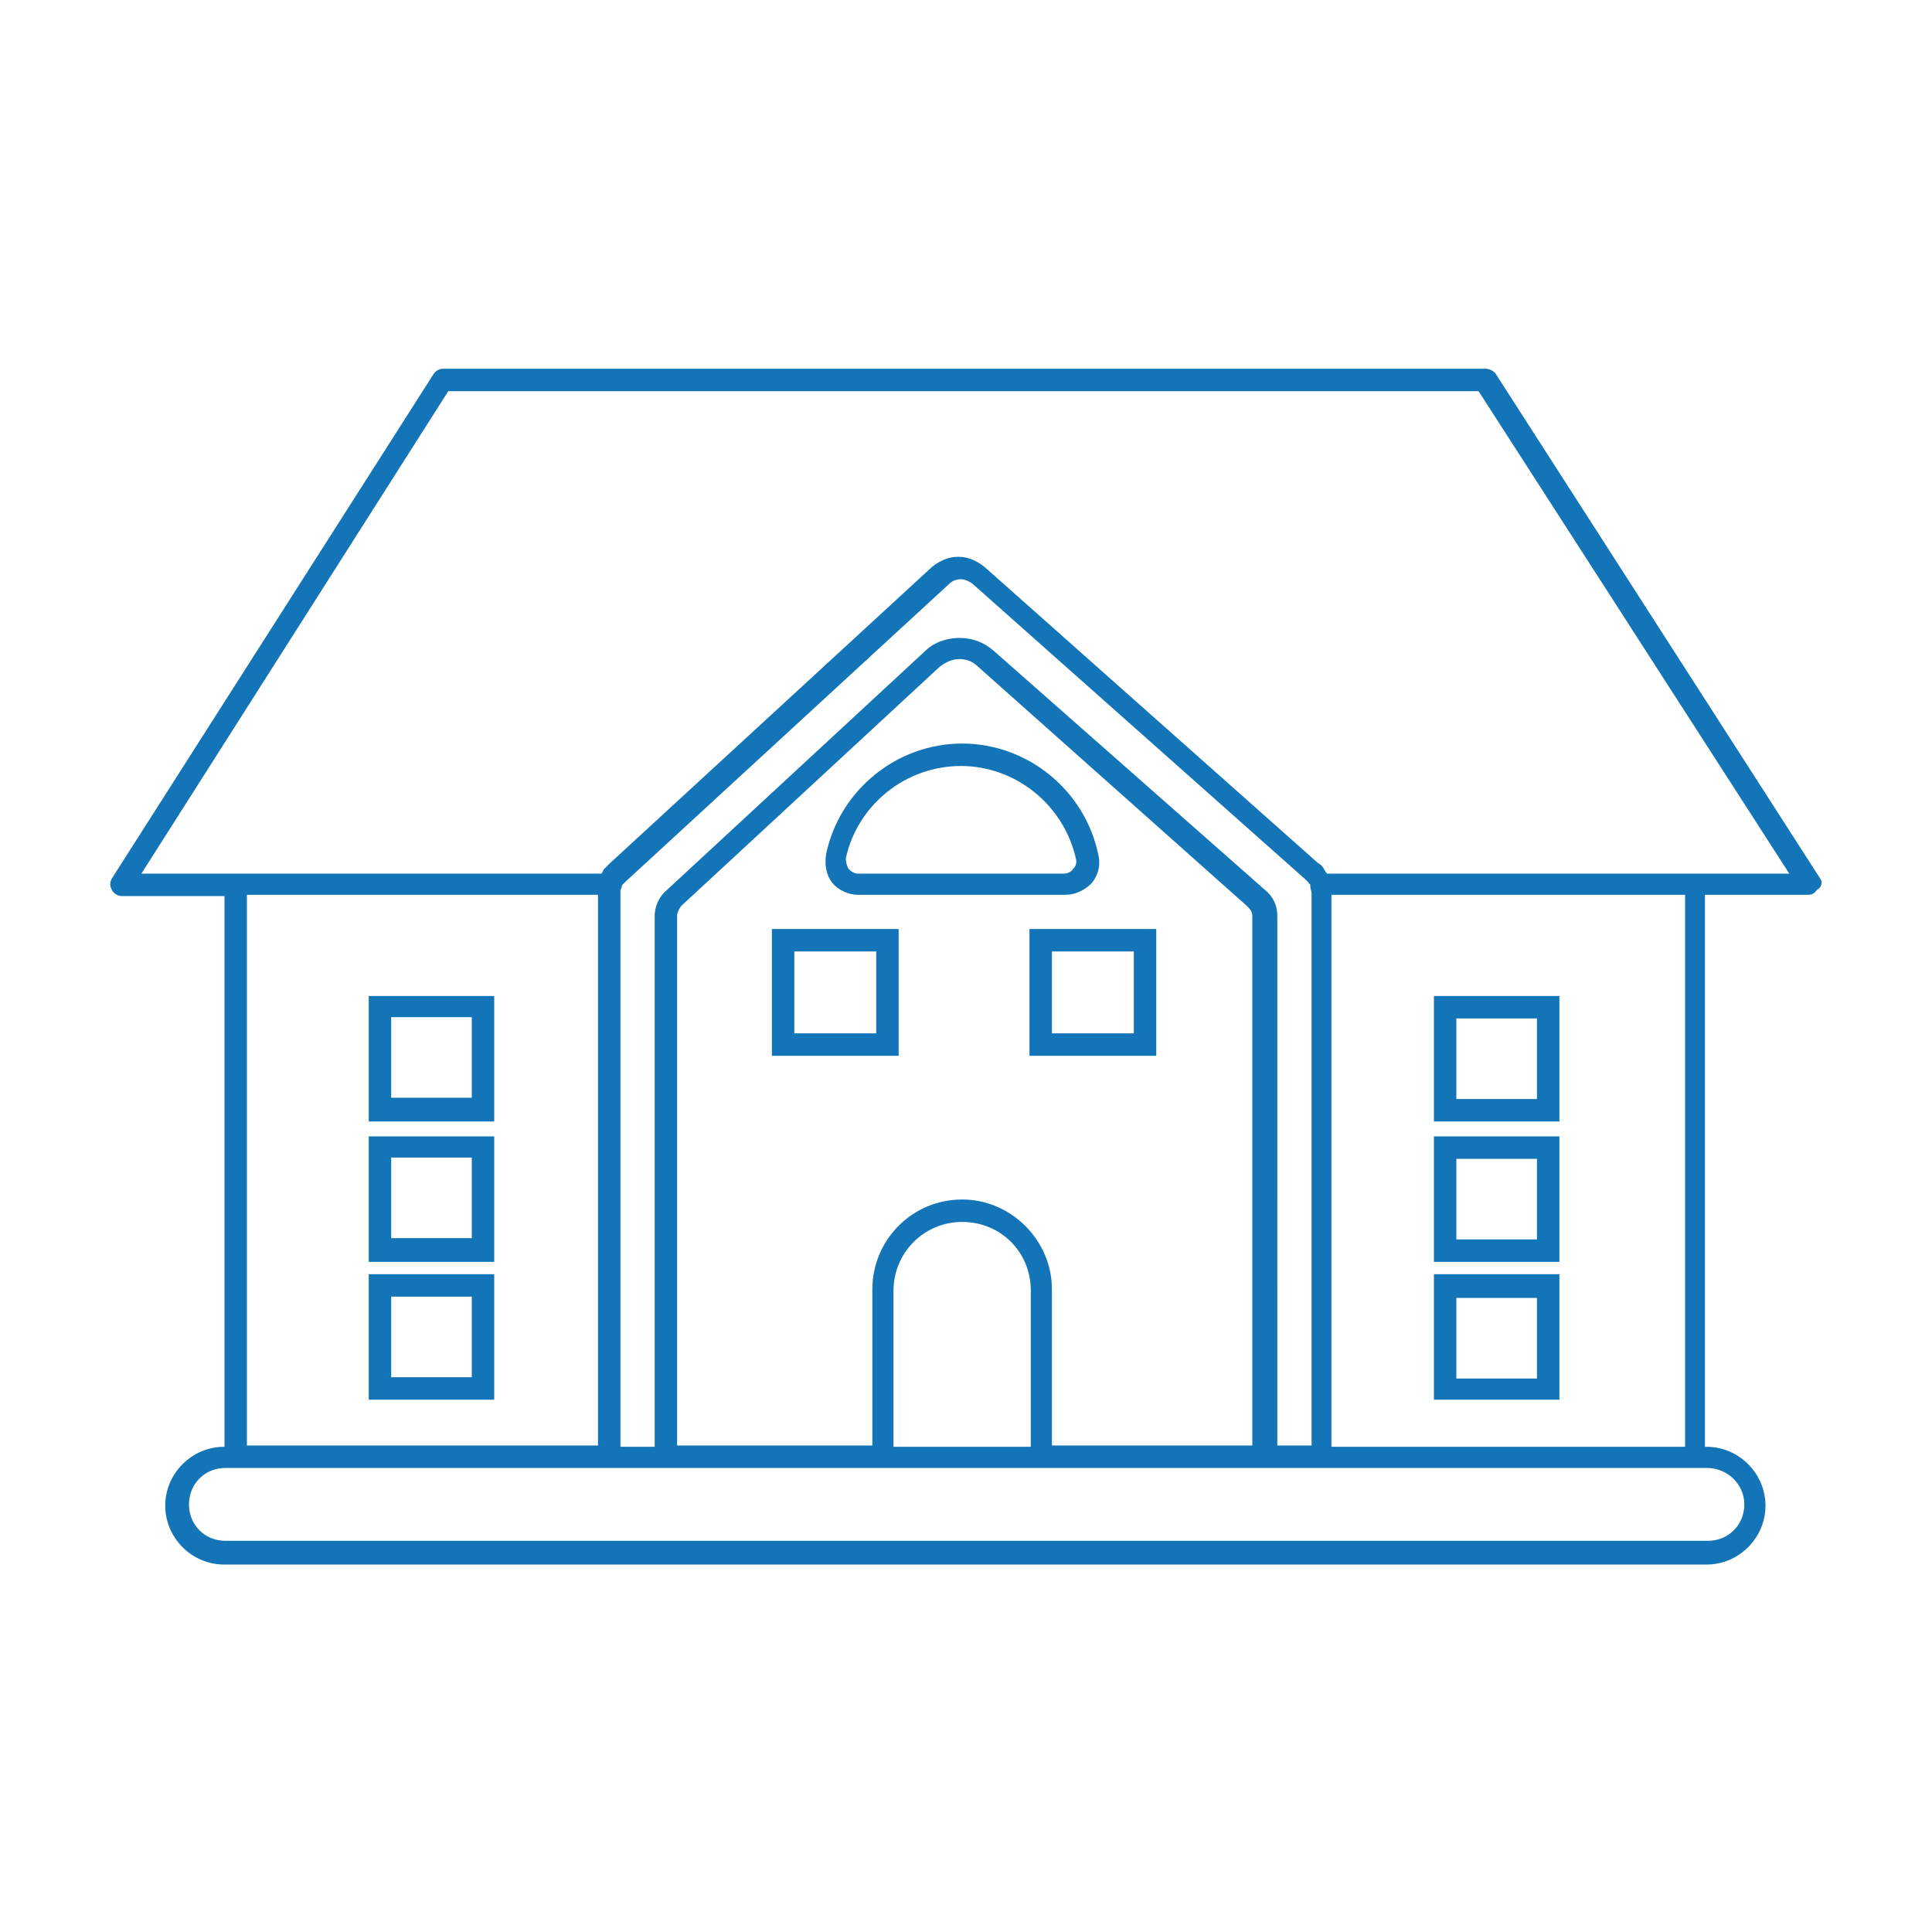 <?xml version="1.0" encoding="utf-8"?>
<!-- Generator: Adobe Illustrator 26.0.1, SVG Export Plug-In . SVG Version: 6.00 Build 0)  -->
<svg version="1.1" id="Layer_1" xmlns="http://www.w3.org/2000/svg" xmlns:xlink="http://www.w3.org/1999/xlink" x="0px" y="0px"
	 viewBox="0 0 150 150" style="enable-background:new 0 0 150 150;" xml:space="preserve">
<style type="text/css">
	.st0{fill:#1374B7;}
	.st1{fill:#1374B7;stroke:#1374B7;stroke-width:0.742;stroke-miterlimit:10;}
	.st2{fill:#1374B7;stroke:#1374B7;stroke-width:0.5;stroke-miterlimit:10;}
</style>
<g>
	<path class="st1" d="M29,97.6h9v-9h-9V97.6z M30,89.5h7v7h-7V89.5z"/>
	<path class="st1" d="M29,108.3h9v-9h-9V108.3z M30,100.3h7v7h-7V100.3z"/>
	<path class="st1" d="M29,86.7h9v-9h-9V86.7z M30,78.6h7v7h-7V78.6z"/>
	<path class="st1" d="M120.7,88.6h-9v9h9V88.6z M119.7,96.6h-7v-7h7V96.6z"/>
	<path class="st1" d="M120.7,99.3h-9v9h9V99.3z M119.7,107.4h-7v-7h7V107.4z"/>
	<path class="st1" d="M120.7,77.7h-9v9h9V77.7z M119.7,85.7h-7v-7h7V85.7z"/>
	<path class="st1" d="M141,68.4l-25.2-39.2c-0.1-0.1-0.3-0.2-0.4-0.2h-81c-0.2,0-0.3,0.1-0.4,0.2L9,68.4c-0.1,0.2-0.1,0.3,0,0.5
		c0.1,0.2,0.3,0.3,0.4,0.3h8.4v43.5h-0.4c-2.3,0-4.2,1.9-4.2,4.2c0,2.3,1.9,4.2,4.2,4.2h115.1c2.3,0,4.2-1.9,4.2-4.2
		s-1.9-4.2-4.2-4.2h-0.5V69.1h8.4c0.2,0,0.3-0.1,0.4-0.3C141.1,68.7,141.1,68.5,141,68.4z M18.8,69.1h28c0,0.1,0,0.1,0,0.2v43.3h-28
		V69.1z M48,68.5c0,0,0-0.1,0.1-0.1c0.1-0.1,0.2-0.2,0.3-0.3l25-23c0.3-0.3,0.7-0.5,1.2-0.5c0.4,0,0.8,0.2,1.1,0.4l25.9,23l0,0
		c0.1,0.1,0.2,0.2,0.3,0.3c0,0,0,0.1,0.1,0.1c0.1,0.1,0.1,0.2,0.1,0.3c0,0,0,0.1,0,0.1c0,0.2,0.1,0.3,0.1,0.5v43.3h-3.4V71.1
		c0-0.7-0.3-1.3-0.8-1.7L76.9,50.8c-0.7-0.6-1.5-0.9-2.4-0.9c-0.9,0-1.8,0.3-2.4,0.9L52,69.4c-0.5,0.4-0.8,1.1-0.8,1.7v41.6h-3.4
		V69.3c0-0.2,0-0.3,0.1-0.5c0,0,0-0.1,0-0.1C47.9,68.6,48,68.6,48,68.5z M80.3,112.7H69v-12.5c0-3.1,2.5-5.7,5.7-5.7
		s5.7,2.5,5.7,5.7V112.7z M74.7,93.5c-3.7,0-6.6,3-6.6,6.6v12.5H52.2V71.1c0-0.4,0.2-0.7,0.4-1l20.1-18.6c0.5-0.4,1.1-0.7,1.8-0.7
		c0.6,0,1.2,0.2,1.7,0.7l20.9,18.6c0.3,0.3,0.5,0.6,0.5,1v41.5H81.3v-12.5C81.3,96.5,78.3,93.5,74.7,93.5z M135.8,116.8
		c0,1.8-1.4,3.2-3.2,3.2H17.5c-1.8,0-3.2-1.4-3.2-3.2s1.4-3.2,3.2-3.2h0.9h28.5h0.5h4.9H68h13.3h16.3h4.9h0.5h28.6h0.9
		C134.4,113.6,135.8,115.1,135.8,116.8z M131.2,112.7H103V69.3c0-0.1,0-0.1,0-0.2h28.2L131.2,112.7L131.2,112.7z M131.7,68.2h-28.9
		c0-0.1-0.1-0.2-0.2-0.3c0-0.1-0.1-0.1-0.1-0.2c-0.1-0.2-0.2-0.3-0.4-0.4l-25.9-23c-0.5-0.4-1.1-0.7-1.8-0.7c-0.7,0-1.3,0.3-1.8,0.7
		l-25,23c-0.1,0.1-0.3,0.3-0.4,0.4c0,0.1-0.1,0.1-0.1,0.2c-0.1,0.1-0.1,0.2-0.2,0.3H18.3h-8L34.6,30H115l24.6,38.2L131.7,68.2
		L131.7,68.2z"/>
	<path class="st1" d="M60.3,81.6h9.1v-9.1h-9.1V81.6z M61.3,73.5h7.1v7.1h-7.1V73.5z"/>
	<path class="st1" d="M89.4,72.5h-9.1v9.1h9.1V72.5z M88.4,80.6h-7.1v-7.1h7.1V80.6z"/>
	<path class="st1" d="M84.5,68.3c0.4-0.5,0.6-1.2,0.4-1.9c-1-4.8-5.3-8.3-10.2-8.3c-4.9,0-9.2,3.5-10.2,8.3c-0.1,0.7,0,1.4,0.4,1.9
		c0.4,0.5,1.1,0.8,1.7,0.8h16.1C83.4,69.1,84,68.8,84.5,68.3z M65.6,67.7c-0.2-0.3-0.3-0.7-0.3-1.1c0.9-4.3,4.8-7.5,9.3-7.5
		c4.4,0,8.3,3.1,9.3,7.5c0.1,0.4,0,0.8-0.3,1.1c-0.2,0.3-0.6,0.5-1,0.5H66.6C66.2,68.2,65.9,68,65.6,67.7z"/>
</g>
</svg>
